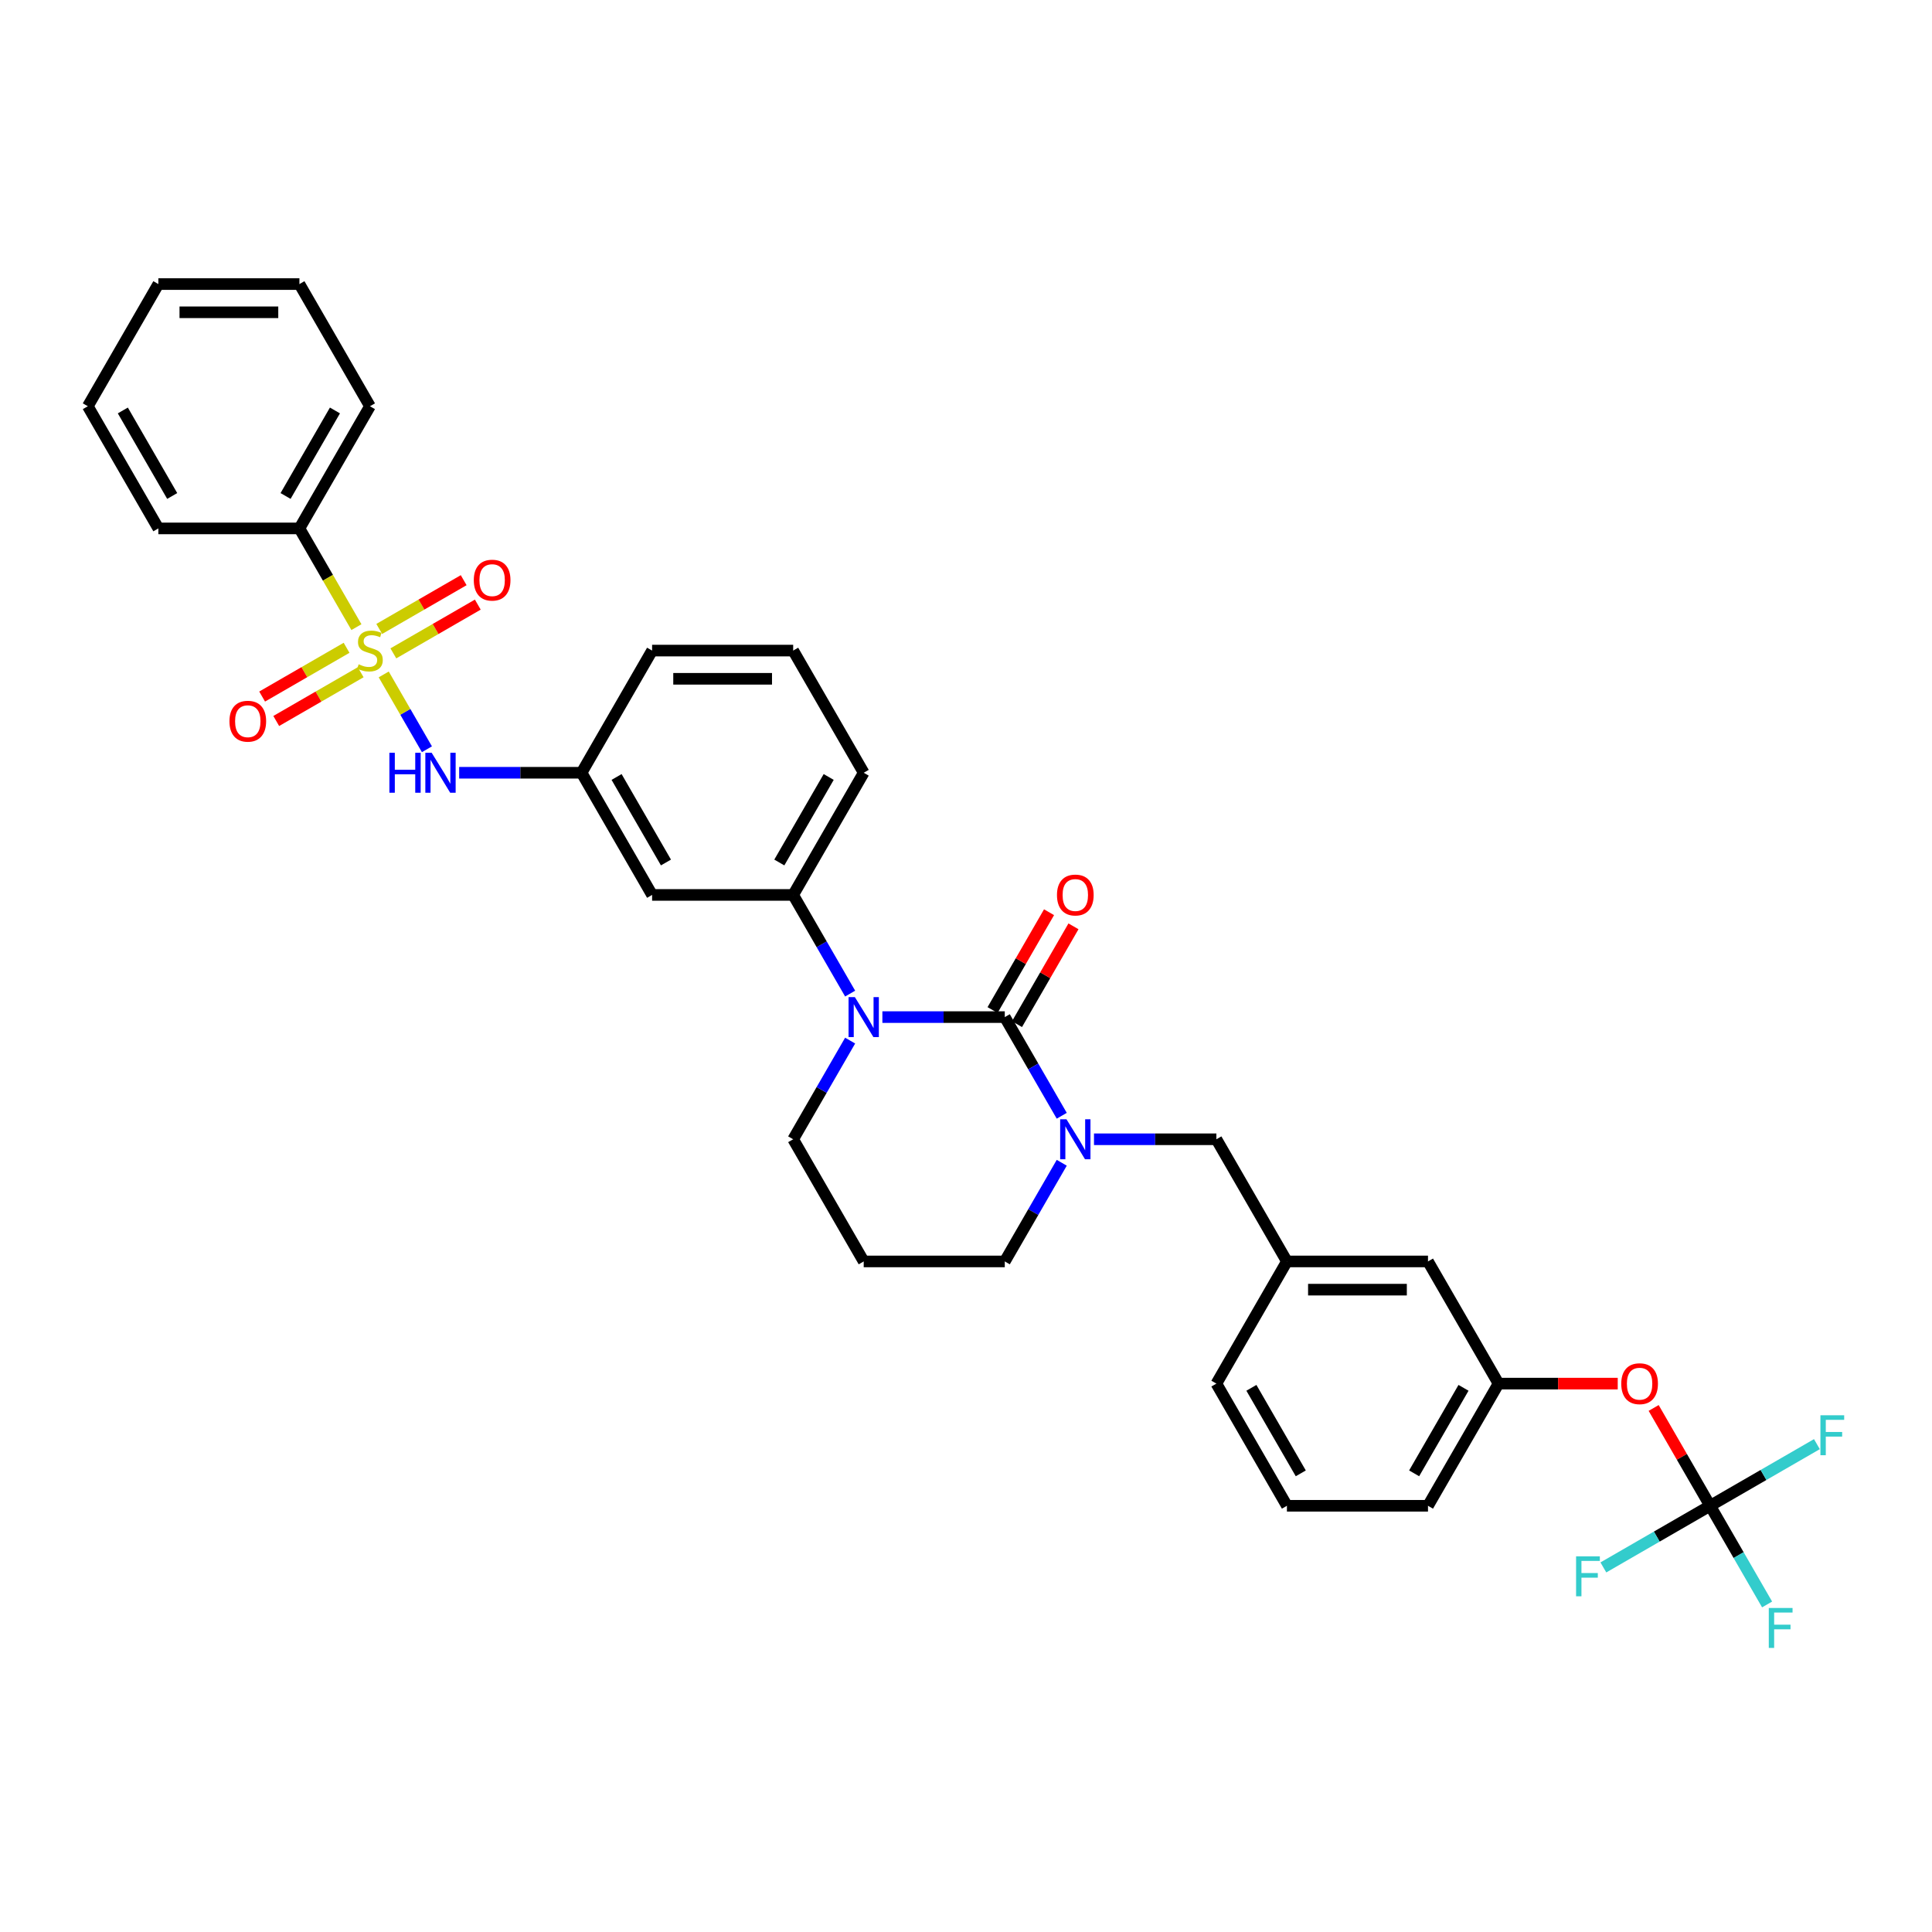<?xml version='1.0' encoding='iso-8859-1'?>
<svg version='1.1' baseProfile='full'
              xmlns='http://www.w3.org/2000/svg'
                      xmlns:rdkit='http://www.rdkit.org/xml'
                      xmlns:xlink='http://www.w3.org/1999/xlink'
                  xml:space='preserve'
width='1000px' height='1000px' viewBox='0 0 1000 1000'>
<!-- END OF HEADER -->
<rect style='opacity:1.0;fill:#FFFFFF;stroke:none' width='1000' height='1000' x='0' y='0'> </rect>
<path class='bond-0' d='M 154.982,273.506 L 191.491,210.271' style='fill:none;fill-rule:evenodd;stroke:#000000;stroke-width:6px;stroke-linecap:butt;stroke-linejoin:miter;stroke-opacity:1' />
<path class='bond-0' d='M 147.811,256.719 L 173.367,212.454' style='fill:none;fill-rule:evenodd;stroke:#000000;stroke-width:6px;stroke-linecap:butt;stroke-linejoin:miter;stroke-opacity:1' />
<path class='bond-1' d='M 154.982,273.506 L 81.964,273.506' style='fill:none;fill-rule:evenodd;stroke:#000000;stroke-width:6px;stroke-linecap:butt;stroke-linejoin:miter;stroke-opacity:1' />
<path class='bond-2' d='M 154.982,273.506 L 169.733,299.056' style='fill:none;fill-rule:evenodd;stroke:#000000;stroke-width:6px;stroke-linecap:butt;stroke-linejoin:miter;stroke-opacity:1' />
<path class='bond-2' d='M 169.733,299.056 L 184.484,324.606' style='fill:none;fill-rule:evenodd;stroke:#CCCC00;stroke-width:6px;stroke-linecap:butt;stroke-linejoin:miter;stroke-opacity:1' />
<path class='bond-3' d='M 220.976,387.812 L 209.796,368.447' style='fill:none;fill-rule:evenodd;stroke:#0000FF;stroke-width:6px;stroke-linecap:butt;stroke-linejoin:miter;stroke-opacity:1' />
<path class='bond-3' d='M 209.796,368.447 L 198.615,349.081' style='fill:none;fill-rule:evenodd;stroke:#CCCC00;stroke-width:6px;stroke-linecap:butt;stroke-linejoin:miter;stroke-opacity:1' />
<path class='bond-4' d='M 237.667,399.977 L 269.342,399.977' style='fill:none;fill-rule:evenodd;stroke:#0000FF;stroke-width:6px;stroke-linecap:butt;stroke-linejoin:miter;stroke-opacity:1' />
<path class='bond-4' d='M 269.342,399.977 L 301.018,399.977' style='fill:none;fill-rule:evenodd;stroke:#000000;stroke-width:6px;stroke-linecap:butt;stroke-linejoin:miter;stroke-opacity:1' />
<path class='bond-5' d='M 179.384,335.3 L 157.531,347.917' style='fill:none;fill-rule:evenodd;stroke:#CCCC00;stroke-width:6px;stroke-linecap:butt;stroke-linejoin:miter;stroke-opacity:1' />
<path class='bond-5' d='M 157.531,347.917 L 135.678,360.534' style='fill:none;fill-rule:evenodd;stroke:#FF0000;stroke-width:6px;stroke-linecap:butt;stroke-linejoin:miter;stroke-opacity:1' />
<path class='bond-5' d='M 186.686,347.947 L 164.833,360.564' style='fill:none;fill-rule:evenodd;stroke:#CCCC00;stroke-width:6px;stroke-linecap:butt;stroke-linejoin:miter;stroke-opacity:1' />
<path class='bond-5' d='M 164.833,360.564 L 142.98,373.181' style='fill:none;fill-rule:evenodd;stroke:#FF0000;stroke-width:6px;stroke-linecap:butt;stroke-linejoin:miter;stroke-opacity:1' />
<path class='bond-6' d='M 203.597,338.183 L 225.45,325.567' style='fill:none;fill-rule:evenodd;stroke:#CCCC00;stroke-width:6px;stroke-linecap:butt;stroke-linejoin:miter;stroke-opacity:1' />
<path class='bond-6' d='M 225.45,325.567 L 247.303,312.95' style='fill:none;fill-rule:evenodd;stroke:#FF0000;stroke-width:6px;stroke-linecap:butt;stroke-linejoin:miter;stroke-opacity:1' />
<path class='bond-6' d='M 196.295,325.536 L 218.148,312.919' style='fill:none;fill-rule:evenodd;stroke:#CCCC00;stroke-width:6px;stroke-linecap:butt;stroke-linejoin:miter;stroke-opacity:1' />
<path class='bond-6' d='M 218.148,312.919 L 240.001,300.303' style='fill:none;fill-rule:evenodd;stroke:#FF0000;stroke-width:6px;stroke-linecap:butt;stroke-linejoin:miter;stroke-opacity:1' />
<path class='bond-7' d='M 191.491,210.271 L 154.982,147.035' style='fill:none;fill-rule:evenodd;stroke:#000000;stroke-width:6px;stroke-linecap:butt;stroke-linejoin:miter;stroke-opacity:1' />
<path class='bond-8' d='M 520.072,526.448 L 534.815,551.983' style='fill:none;fill-rule:evenodd;stroke:#000000;stroke-width:6px;stroke-linecap:butt;stroke-linejoin:miter;stroke-opacity:1' />
<path class='bond-8' d='M 534.815,551.983 L 549.557,577.519' style='fill:none;fill-rule:evenodd;stroke:#0000FF;stroke-width:6px;stroke-linecap:butt;stroke-linejoin:miter;stroke-opacity:1' />
<path class='bond-9' d='M 520.072,526.448 L 488.397,526.448' style='fill:none;fill-rule:evenodd;stroke:#000000;stroke-width:6px;stroke-linecap:butt;stroke-linejoin:miter;stroke-opacity:1' />
<path class='bond-9' d='M 488.397,526.448 L 456.721,526.448' style='fill:none;fill-rule:evenodd;stroke:#0000FF;stroke-width:6px;stroke-linecap:butt;stroke-linejoin:miter;stroke-opacity:1' />
<path class='bond-10' d='M 526.395,530.099 L 541.012,504.783' style='fill:none;fill-rule:evenodd;stroke:#000000;stroke-width:6px;stroke-linecap:butt;stroke-linejoin:miter;stroke-opacity:1' />
<path class='bond-10' d='M 541.012,504.783 L 555.628,479.466' style='fill:none;fill-rule:evenodd;stroke:#FF0000;stroke-width:6px;stroke-linecap:butt;stroke-linejoin:miter;stroke-opacity:1' />
<path class='bond-10' d='M 513.748,522.797 L 528.365,497.481' style='fill:none;fill-rule:evenodd;stroke:#000000;stroke-width:6px;stroke-linecap:butt;stroke-linejoin:miter;stroke-opacity:1' />
<path class='bond-10' d='M 528.365,497.481 L 542.981,472.165' style='fill:none;fill-rule:evenodd;stroke:#FF0000;stroke-width:6px;stroke-linecap:butt;stroke-linejoin:miter;stroke-opacity:1' />
<path class='bond-11' d='M 549.557,601.848 L 534.815,627.384' style='fill:none;fill-rule:evenodd;stroke:#0000FF;stroke-width:6px;stroke-linecap:butt;stroke-linejoin:miter;stroke-opacity:1' />
<path class='bond-11' d='M 534.815,627.384 L 520.072,652.919' style='fill:none;fill-rule:evenodd;stroke:#000000;stroke-width:6px;stroke-linecap:butt;stroke-linejoin:miter;stroke-opacity:1' />
<path class='bond-12' d='M 566.248,589.684 L 597.924,589.684' style='fill:none;fill-rule:evenodd;stroke:#0000FF;stroke-width:6px;stroke-linecap:butt;stroke-linejoin:miter;stroke-opacity:1' />
<path class='bond-12' d='M 597.924,589.684 L 629.599,589.684' style='fill:none;fill-rule:evenodd;stroke:#000000;stroke-width:6px;stroke-linecap:butt;stroke-linejoin:miter;stroke-opacity:1' />
<path class='bond-13' d='M 520.072,652.919 L 447.054,652.919' style='fill:none;fill-rule:evenodd;stroke:#000000;stroke-width:6px;stroke-linecap:butt;stroke-linejoin:miter;stroke-opacity:1' />
<path class='bond-14' d='M 447.054,652.919 L 410.545,589.684' style='fill:none;fill-rule:evenodd;stroke:#000000;stroke-width:6px;stroke-linecap:butt;stroke-linejoin:miter;stroke-opacity:1' />
<path class='bond-15' d='M 410.545,589.684 L 425.288,564.148' style='fill:none;fill-rule:evenodd;stroke:#000000;stroke-width:6px;stroke-linecap:butt;stroke-linejoin:miter;stroke-opacity:1' />
<path class='bond-15' d='M 425.288,564.148 L 440.03,538.613' style='fill:none;fill-rule:evenodd;stroke:#0000FF;stroke-width:6px;stroke-linecap:butt;stroke-linejoin:miter;stroke-opacity:1' />
<path class='bond-16' d='M 440.03,514.283 L 425.288,488.748' style='fill:none;fill-rule:evenodd;stroke:#0000FF;stroke-width:6px;stroke-linecap:butt;stroke-linejoin:miter;stroke-opacity:1' />
<path class='bond-16' d='M 425.288,488.748 L 410.545,463.213' style='fill:none;fill-rule:evenodd;stroke:#000000;stroke-width:6px;stroke-linecap:butt;stroke-linejoin:miter;stroke-opacity:1' />
<path class='bond-17' d='M 775.635,716.154 L 739.126,779.39' style='fill:none;fill-rule:evenodd;stroke:#000000;stroke-width:6px;stroke-linecap:butt;stroke-linejoin:miter;stroke-opacity:1' />
<path class='bond-17' d='M 757.511,718.338 L 731.955,762.603' style='fill:none;fill-rule:evenodd;stroke:#000000;stroke-width:6px;stroke-linecap:butt;stroke-linejoin:miter;stroke-opacity:1' />
<path class='bond-18' d='M 775.635,716.154 L 739.126,652.919' style='fill:none;fill-rule:evenodd;stroke:#000000;stroke-width:6px;stroke-linecap:butt;stroke-linejoin:miter;stroke-opacity:1' />
<path class='bond-19' d='M 775.635,716.154 L 806.485,716.154' style='fill:none;fill-rule:evenodd;stroke:#000000;stroke-width:6px;stroke-linecap:butt;stroke-linejoin:miter;stroke-opacity:1' />
<path class='bond-19' d='M 806.485,716.154 L 837.335,716.154' style='fill:none;fill-rule:evenodd;stroke:#FF0000;stroke-width:6px;stroke-linecap:butt;stroke-linejoin:miter;stroke-opacity:1' />
<path class='bond-20' d='M 739.126,779.39 L 666.108,779.39' style='fill:none;fill-rule:evenodd;stroke:#000000;stroke-width:6px;stroke-linecap:butt;stroke-linejoin:miter;stroke-opacity:1' />
<path class='bond-21' d='M 337.527,336.742 L 410.545,336.742' style='fill:none;fill-rule:evenodd;stroke:#000000;stroke-width:6px;stroke-linecap:butt;stroke-linejoin:miter;stroke-opacity:1' />
<path class='bond-21' d='M 348.479,351.345 L 399.592,351.345' style='fill:none;fill-rule:evenodd;stroke:#000000;stroke-width:6px;stroke-linecap:butt;stroke-linejoin:miter;stroke-opacity:1' />
<path class='bond-22' d='M 337.527,336.742 L 301.018,399.977' style='fill:none;fill-rule:evenodd;stroke:#000000;stroke-width:6px;stroke-linecap:butt;stroke-linejoin:miter;stroke-opacity:1' />
<path class='bond-23' d='M 410.545,336.742 L 447.054,399.977' style='fill:none;fill-rule:evenodd;stroke:#000000;stroke-width:6px;stroke-linecap:butt;stroke-linejoin:miter;stroke-opacity:1' />
<path class='bond-24' d='M 447.054,399.977 L 410.545,463.213' style='fill:none;fill-rule:evenodd;stroke:#000000;stroke-width:6px;stroke-linecap:butt;stroke-linejoin:miter;stroke-opacity:1' />
<path class='bond-24' d='M 428.93,402.161 L 403.374,446.425' style='fill:none;fill-rule:evenodd;stroke:#000000;stroke-width:6px;stroke-linecap:butt;stroke-linejoin:miter;stroke-opacity:1' />
<path class='bond-25' d='M 410.545,463.213 L 337.527,463.213' style='fill:none;fill-rule:evenodd;stroke:#000000;stroke-width:6px;stroke-linecap:butt;stroke-linejoin:miter;stroke-opacity:1' />
<path class='bond-26' d='M 337.527,463.213 L 301.018,399.977' style='fill:none;fill-rule:evenodd;stroke:#000000;stroke-width:6px;stroke-linecap:butt;stroke-linejoin:miter;stroke-opacity:1' />
<path class='bond-26' d='M 344.697,446.425 L 319.141,402.161' style='fill:none;fill-rule:evenodd;stroke:#000000;stroke-width:6px;stroke-linecap:butt;stroke-linejoin:miter;stroke-opacity:1' />
<path class='bond-27' d='M 666.108,779.39 L 629.599,716.154' style='fill:none;fill-rule:evenodd;stroke:#000000;stroke-width:6px;stroke-linecap:butt;stroke-linejoin:miter;stroke-opacity:1' />
<path class='bond-27' d='M 673.279,762.603 L 647.722,718.338' style='fill:none;fill-rule:evenodd;stroke:#000000;stroke-width:6px;stroke-linecap:butt;stroke-linejoin:miter;stroke-opacity:1' />
<path class='bond-28' d='M 629.599,716.154 L 666.108,652.919' style='fill:none;fill-rule:evenodd;stroke:#000000;stroke-width:6px;stroke-linecap:butt;stroke-linejoin:miter;stroke-opacity:1' />
<path class='bond-29' d='M 666.108,652.919 L 739.126,652.919' style='fill:none;fill-rule:evenodd;stroke:#000000;stroke-width:6px;stroke-linecap:butt;stroke-linejoin:miter;stroke-opacity:1' />
<path class='bond-29' d='M 677.06,667.523 L 728.173,667.523' style='fill:none;fill-rule:evenodd;stroke:#000000;stroke-width:6px;stroke-linecap:butt;stroke-linejoin:miter;stroke-opacity:1' />
<path class='bond-30' d='M 666.108,652.919 L 629.599,589.684' style='fill:none;fill-rule:evenodd;stroke:#000000;stroke-width:6px;stroke-linecap:butt;stroke-linejoin:miter;stroke-opacity:1' />
<path class='bond-31' d='M 855.929,728.757 L 870.546,754.074' style='fill:none;fill-rule:evenodd;stroke:#FF0000;stroke-width:6px;stroke-linecap:butt;stroke-linejoin:miter;stroke-opacity:1' />
<path class='bond-31' d='M 870.546,754.074 L 885.162,779.39' style='fill:none;fill-rule:evenodd;stroke:#000000;stroke-width:6px;stroke-linecap:butt;stroke-linejoin:miter;stroke-opacity:1' />
<path class='bond-32' d='M 885.162,779.39 L 899.905,804.925' style='fill:none;fill-rule:evenodd;stroke:#000000;stroke-width:6px;stroke-linecap:butt;stroke-linejoin:miter;stroke-opacity:1' />
<path class='bond-32' d='M 899.905,804.925 L 914.648,830.461' style='fill:none;fill-rule:evenodd;stroke:#33CCCC;stroke-width:6px;stroke-linecap:butt;stroke-linejoin:miter;stroke-opacity:1' />
<path class='bond-33' d='M 885.162,779.39 L 912.793,763.437' style='fill:none;fill-rule:evenodd;stroke:#000000;stroke-width:6px;stroke-linecap:butt;stroke-linejoin:miter;stroke-opacity:1' />
<path class='bond-33' d='M 912.793,763.437 L 940.424,747.484' style='fill:none;fill-rule:evenodd;stroke:#33CCCC;stroke-width:6px;stroke-linecap:butt;stroke-linejoin:miter;stroke-opacity:1' />
<path class='bond-34' d='M 885.162,779.39 L 857.531,795.343' style='fill:none;fill-rule:evenodd;stroke:#000000;stroke-width:6px;stroke-linecap:butt;stroke-linejoin:miter;stroke-opacity:1' />
<path class='bond-34' d='M 857.531,795.343 L 829.9,811.295' style='fill:none;fill-rule:evenodd;stroke:#33CCCC;stroke-width:6px;stroke-linecap:butt;stroke-linejoin:miter;stroke-opacity:1' />
<path class='bond-35' d='M 81.964,273.506 L 45.455,210.271' style='fill:none;fill-rule:evenodd;stroke:#000000;stroke-width:6px;stroke-linecap:butt;stroke-linejoin:miter;stroke-opacity:1' />
<path class='bond-35' d='M 89.134,256.719 L 63.578,212.454' style='fill:none;fill-rule:evenodd;stroke:#000000;stroke-width:6px;stroke-linecap:butt;stroke-linejoin:miter;stroke-opacity:1' />
<path class='bond-36' d='M 154.982,147.035 L 81.964,147.035' style='fill:none;fill-rule:evenodd;stroke:#000000;stroke-width:6px;stroke-linecap:butt;stroke-linejoin:miter;stroke-opacity:1' />
<path class='bond-36' d='M 144.029,161.639 L 92.916,161.639' style='fill:none;fill-rule:evenodd;stroke:#000000;stroke-width:6px;stroke-linecap:butt;stroke-linejoin:miter;stroke-opacity:1' />
<path class='bond-37' d='M 45.455,210.271 L 81.964,147.035' style='fill:none;fill-rule:evenodd;stroke:#000000;stroke-width:6px;stroke-linecap:butt;stroke-linejoin:miter;stroke-opacity:1' />
<path  class='atom-1' d='M 201.552 389.638
L 204.356 389.638
L 204.356 398.429
L 214.929 398.429
L 214.929 389.638
L 217.733 389.638
L 217.733 410.316
L 214.929 410.316
L 214.929 400.766
L 204.356 400.766
L 204.356 410.316
L 201.552 410.316
L 201.552 389.638
' fill='#0000FF'/>
<path  class='atom-1' d='M 223.429 389.638
L 230.205 400.59
Q 230.877 401.671, 231.957 403.628
Q 233.038 405.585, 233.096 405.702
L 233.096 389.638
L 235.842 389.638
L 235.842 410.316
L 233.009 410.316
L 225.736 398.342
Q 224.889 396.94, 223.984 395.333
Q 223.107 393.727, 222.845 393.23
L 222.845 410.316
L 220.157 410.316
L 220.157 389.638
L 223.429 389.638
' fill='#0000FF'/>
<path  class='atom-2' d='M 185.649 343.839
Q 185.883 343.927, 186.847 344.336
Q 187.81 344.744, 188.862 345.007
Q 189.943 345.241, 190.994 345.241
Q 192.951 345.241, 194.09 344.306
Q 195.229 343.342, 195.229 341.678
Q 195.229 340.539, 194.645 339.838
Q 194.09 339.137, 193.214 338.757
Q 192.338 338.377, 190.877 337.939
Q 189.037 337.384, 187.927 336.858
Q 186.847 336.333, 186.058 335.223
Q 185.299 334.113, 185.299 332.244
Q 185.299 329.644, 187.051 328.038
Q 188.833 326.432, 192.338 326.432
Q 194.733 326.432, 197.449 327.571
L 196.777 329.82
Q 194.294 328.797, 192.425 328.797
Q 190.41 328.797, 189.3 329.644
Q 188.19 330.462, 188.219 331.893
Q 188.219 333.003, 188.774 333.675
Q 189.358 334.347, 190.176 334.726
Q 191.023 335.106, 192.425 335.544
Q 194.294 336.128, 195.404 336.712
Q 196.514 337.297, 197.303 338.494
Q 198.121 339.662, 198.121 341.678
Q 198.121 344.54, 196.193 346.088
Q 194.294 347.607, 191.111 347.607
Q 189.271 347.607, 187.869 347.198
Q 186.496 346.818, 184.861 346.146
L 185.649 343.839
' fill='#CCCC00'/>
<path  class='atom-3' d='M 118.763 373.309
Q 118.763 368.344, 121.216 365.569
Q 123.67 362.794, 128.255 362.794
Q 132.841 362.794, 135.294 365.569
Q 137.747 368.344, 137.747 373.309
Q 137.747 378.333, 135.265 381.195
Q 132.782 384.028, 128.255 384.028
Q 123.699 384.028, 121.216 381.195
Q 118.763 378.362, 118.763 373.309
M 128.255 381.692
Q 131.41 381.692, 133.104 379.589
Q 134.827 377.457, 134.827 373.309
Q 134.827 369.249, 133.104 367.205
Q 131.41 365.131, 128.255 365.131
Q 125.101 365.131, 123.378 367.176
Q 121.684 369.22, 121.684 373.309
Q 121.684 377.486, 123.378 379.589
Q 125.101 381.692, 128.255 381.692
' fill='#FF0000'/>
<path  class='atom-4' d='M 245.234 300.291
Q 245.234 295.326, 247.687 292.551
Q 250.141 289.776, 254.726 289.776
Q 259.312 289.776, 261.765 292.551
Q 264.218 295.326, 264.218 300.291
Q 264.218 305.315, 261.736 308.177
Q 259.253 311.01, 254.726 311.01
Q 250.17 311.01, 247.687 308.177
Q 245.234 305.344, 245.234 300.291
M 254.726 308.674
Q 257.88 308.674, 259.574 306.571
Q 261.298 304.438, 261.298 300.291
Q 261.298 296.231, 259.574 294.187
Q 257.88 292.113, 254.726 292.113
Q 251.572 292.113, 249.848 294.158
Q 248.154 296.202, 248.154 300.291
Q 248.154 304.468, 249.848 306.571
Q 251.572 308.674, 254.726 308.674
' fill='#FF0000'/>
<path  class='atom-7' d='M 552.01 579.344
L 558.786 590.297
Q 559.458 591.378, 560.538 593.334
Q 561.619 595.291, 561.677 595.408
L 561.677 579.344
L 564.423 579.344
L 564.423 600.023
L 561.59 600.023
L 554.317 588.048
Q 553.47 586.646, 552.565 585.04
Q 551.689 583.433, 551.426 582.937
L 551.426 600.023
L 548.739 600.023
L 548.739 579.344
L 552.01 579.344
' fill='#0000FF'/>
<path  class='atom-11' d='M 442.483 516.109
L 449.259 527.061
Q 449.931 528.142, 451.011 530.099
Q 452.092 532.056, 452.15 532.173
L 452.15 516.109
L 454.896 516.109
L 454.896 536.787
L 452.063 536.787
L 444.79 524.812
Q 443.943 523.411, 443.038 521.804
Q 442.161 520.198, 441.899 519.701
L 441.899 536.787
L 439.212 536.787
L 439.212 516.109
L 442.483 516.109
' fill='#0000FF'/>
<path  class='atom-12' d='M 547.088 463.271
Q 547.088 458.306, 549.542 455.531
Q 551.995 452.756, 556.581 452.756
Q 561.166 452.756, 563.62 455.531
Q 566.073 458.306, 566.073 463.271
Q 566.073 468.295, 563.59 471.157
Q 561.108 473.99, 556.581 473.99
Q 552.024 473.99, 549.542 471.157
Q 547.088 468.324, 547.088 463.271
M 556.581 471.653
Q 559.735 471.653, 561.429 469.551
Q 563.152 467.418, 563.152 463.271
Q 563.152 459.211, 561.429 457.167
Q 559.735 455.093, 556.581 455.093
Q 553.426 455.093, 551.703 457.137
Q 550.009 459.182, 550.009 463.271
Q 550.009 467.448, 551.703 469.551
Q 553.426 471.653, 556.581 471.653
' fill='#FF0000'/>
<path  class='atom-25' d='M 839.161 716.213
Q 839.161 711.248, 841.614 708.473
Q 844.067 705.698, 848.653 705.698
Q 853.238 705.698, 855.692 708.473
Q 858.145 711.248, 858.145 716.213
Q 858.145 721.237, 855.663 724.099
Q 853.18 726.932, 848.653 726.932
Q 844.097 726.932, 841.614 724.099
Q 839.161 721.266, 839.161 716.213
M 848.653 724.595
Q 851.807 724.595, 853.501 722.492
Q 855.224 720.36, 855.224 716.213
Q 855.224 712.153, 853.501 710.109
Q 851.807 708.035, 848.653 708.035
Q 845.498 708.035, 843.775 710.079
Q 842.081 712.124, 842.081 716.213
Q 842.081 720.39, 843.775 722.492
Q 845.498 724.595, 848.653 724.595
' fill='#FF0000'/>
<path  class='atom-27' d='M 915.523 832.286
L 927.819 832.286
L 927.819 834.652
L 918.297 834.652
L 918.297 840.931
L 926.768 840.931
L 926.768 843.326
L 918.297 843.326
L 918.297 852.965
L 915.523 852.965
L 915.523 832.286
' fill='#33CCCC'/>
<path  class='atom-28' d='M 942.249 732.542
L 954.545 732.542
L 954.545 734.907
L 945.024 734.907
L 945.024 741.187
L 953.494 741.187
L 953.494 743.582
L 945.024 743.582
L 945.024 753.22
L 942.249 753.22
L 942.249 732.542
' fill='#33CCCC'/>
<path  class='atom-29' d='M 815.778 805.56
L 828.075 805.56
L 828.075 807.925
L 818.553 807.925
L 818.553 814.205
L 827.023 814.205
L 827.023 816.6
L 818.553 816.6
L 818.553 826.238
L 815.778 826.238
L 815.778 805.56
' fill='#33CCCC'/>
</svg>
